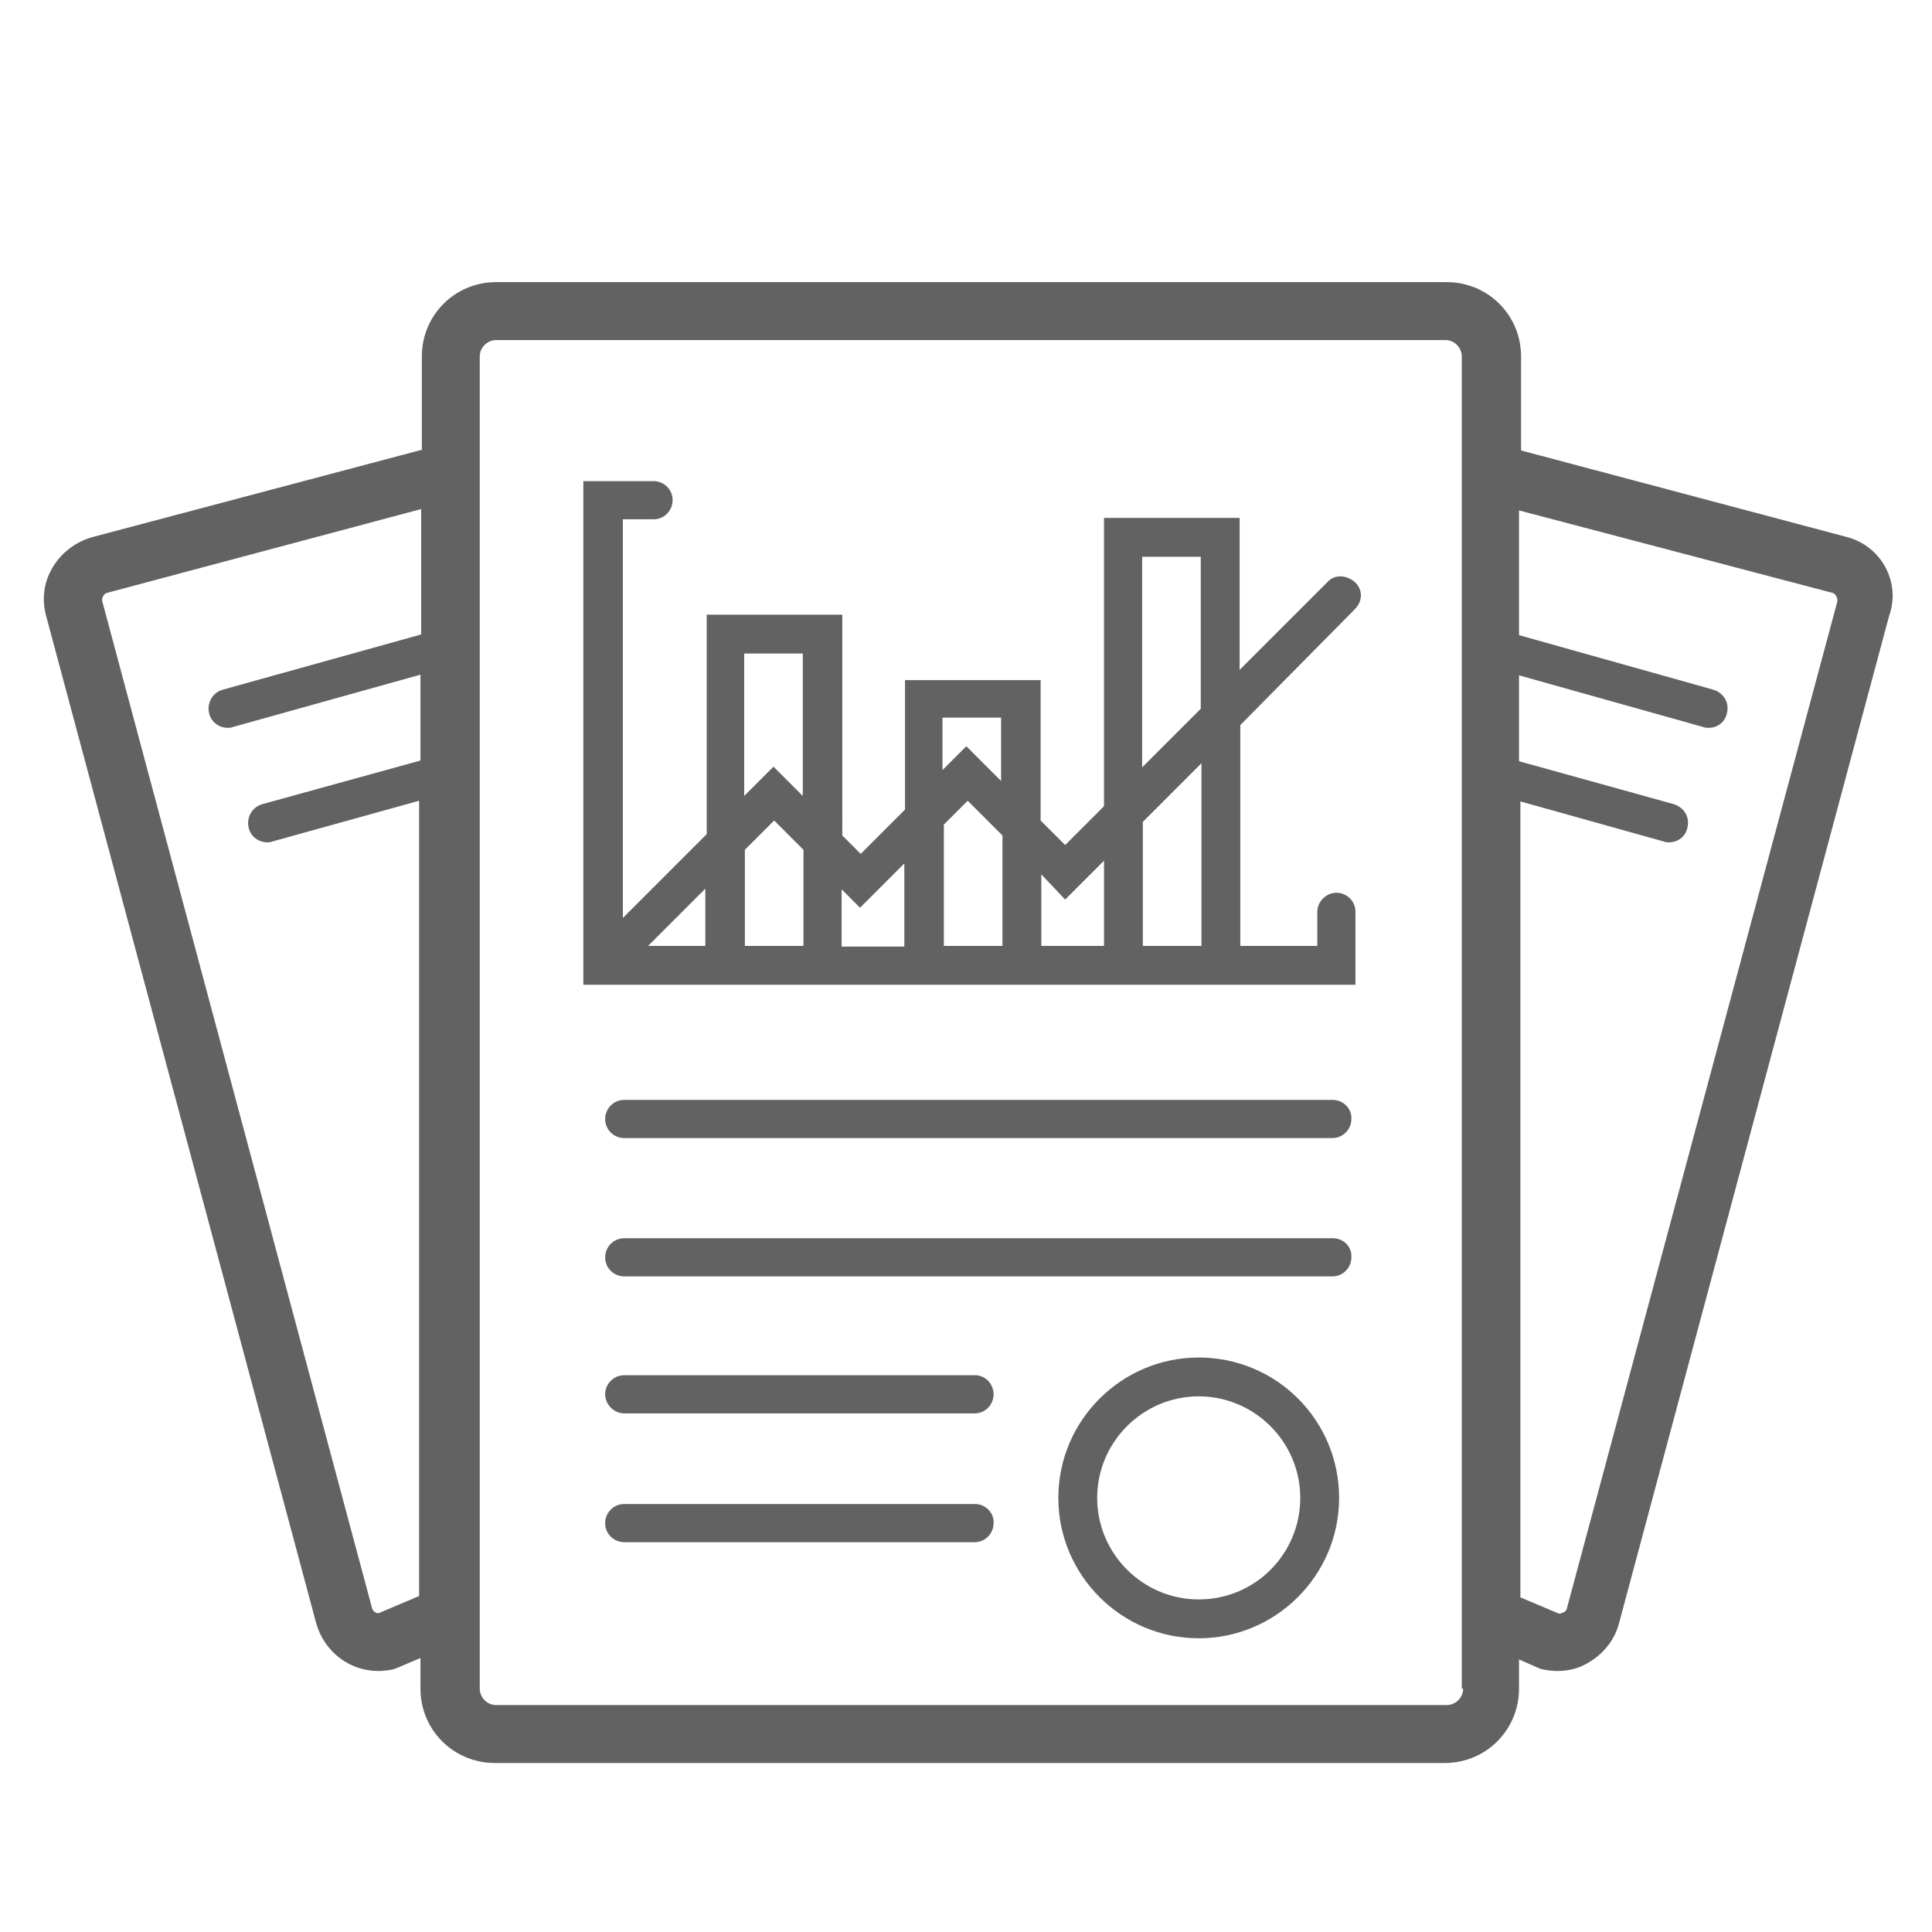 <?xml version="1.0" encoding="utf-8"?><!--Generator: Adobe Illustrator 27.4.1, SVG Export Plug-In . SVG Version: 6.00 Build 0)--><svg version="1.1" id="レイヤー_1" xmlns="http://www.w3.org/2000/svg" xmlns:xlink="http://www.w3.org/1999/xlink" x="0px" y="0px" viewBox="0 0 283.5 283.5" style="enable-background:new 0 0 283.5 283.5" xml:space="preserve"><style type="text/css">.st0{fill:#626262;}</style><g><path class="st0" d="M195.6,161.4h-104c-1.6,0-2.8,1.3-2.8,2.8c0,1.6,1.3,2.8,2.8,2.8h103.9c1.6,0,2.8-1.3,2.8-2.8
		C198.4,162.7,197.1,161.4,195.6,161.4z"/><path class="st0" d="M195.6,181.7h-104c-1.6,0-2.8,1.3-2.8,2.8c0,1.6,1.3,2.8,2.8,2.8h103.9c1.6,0,2.8-1.3,2.8-2.8
		C198.4,182.9,197.1,181.7,195.6,181.7z"/><path class="st0" d="M143.1,201.8H91.6c-1.6,0-2.8,1.3-2.8,2.8s1.3,2.8,2.8,2.8H143c1.6,0,2.8-1.3,2.8-2.8S144.6,201.8,143.1,201.8
		z"/><path class="st0" d="M143.1,220.7H91.6c-1.6,0-2.8,1.3-2.8,2.8c0,1.6,1.3,2.8,2.8,2.8H143c1.6,0,2.8-1.3,2.8-2.8
		C145.9,222,144.6,220.7,143.1,220.7z"/><path class="st0" d="M271,78.8l-47.8-12.7V52.3c0-6.1-4.9-10.9-10.9-10.9H72.8c-6.1,0-10.9,4.9-10.9,10.9V66L13.6,78.8
		c-2.5,0.7-4.6,2.3-5.9,4.5S6.1,88,6.8,90.5l39.6,147.7c1.2,4.2,4.9,7,9.1,7c0.8,0,1.7-0.1,2.4-0.3l3.8-1.6v4.5
		c0,6.1,4.9,10.9,10.9,10.9H212c6.1,0,10.9-4.9,10.9-10.9v-4.3l2.7,1.2l0.5,0.2c0.8,0.2,1.7,0.3,2.4,0.3c1.7,0,3.3-0.4,4.7-1.3
		c2.2-1.3,3.8-3.4,4.4-5.8l39.6-147.7C279,85.4,276,80.1,271,78.8z M55.6,236.7c-0.4,0.1-0.9-0.3-1-0.7L15,88.2
		c-0.1-0.4,0.2-1.1,0.7-1.2l46.1-12.3v18.4l-29.1,8.1c-1.5,0.4-2.4,2-2,3.5c0.3,1.3,1.5,2.1,2.7,2.1c0.2,0,0.5,0,0.7-0.1L61.7,99
		v12.6L38.5,118c-1.5,0.4-2.4,2-2,3.5c0.3,1.3,1.5,2.1,2.7,2.1c0.2,0,0.5,0,0.7-0.1l21.6-6v116.7L55.6,236.7z M214.7,247.8
		c0,1.4-1.2,2.4-2.4,2.4H72.8c-1.4,0-2.4-1.2-2.4-2.4V52.3c0-1.4,1.2-2.4,2.4-2.4h139.3c1.4,0,2.4,1.2,2.4,2.4v195.5H214.7z
		 M229.9,236.1c-0.1,0.4-0.6,0.6-1.1,0.7l-5.7-2.4V117.6l21.1,5.9c0.2,0.1,0.5,0.1,0.7,0.1c1.3,0,2.4-0.8,2.7-2.1
		c0.4-1.5-0.4-3-2-3.5l-22.7-6.3V99.1l27.1,7.6c0.2,0.1,0.5,0.1,0.7,0.1c1.3,0,2.4-0.8,2.7-2.1c0.4-1.5-0.4-3-2-3.5l-28.5-8V74.9
		l46,12.1c0.4,0.1,0.8,0.7,0.7,1.3L229.9,236.1z"/><path class="st0" d="M198.8,89.4c1.2-1.2,1.2-2.9,0-4c-1.2-1-2.9-1.2-4,0l-12.9,12.9V76H162v42.3l-5.7,5.7l-3.6-3.6V99.8h-19.9v19
		l-6.5,6.5l-2.7-2.7V90.2h-19.9v32.2l-12.3,12.3V76.2h4.5c1.6,0,2.8-1.3,2.8-2.8c0-1.6-1.3-2.8-2.8-2.8H85.6v73.9h113.3v-10.7
		c0-1.6-1.3-2.8-2.8-2.8s-2.8,1.3-2.8,2.8v5H182v-32.4L198.8,89.4z M167.6,81.7h8.6V104l-8.6,8.6V81.7z M156.3,132l5.7-5.7v12.5
		h-9.2v-10.5L156.3,132z M147.1,138.8h-8.6V121l3.5-3.5l5.1,5.1V138.8z M138.3,105.3h8.6v9.3l-5.1-5.1l-3.5,3.5V105.3z M126.2,133.2
		l6.5-6.5v12.2h-9.2v-8.4L126.2,133.2z M117.9,138.8h-8.6v-14.1l4.3-4.3l4.3,4.3C117.9,124.7,117.9,138.8,117.9,138.8z M109.2,95.9
		h8.6v20.9l-4.3-4.3l-4.3,4.3C109.2,116.8,109.2,95.9,109.2,95.9z M103.5,138.8h-8.4l8.4-8.4V138.8z M176.3,138.8h-8.6v-18.2
		l8.6-8.6V138.8z"/><path class="st0" d="M175.9,199.2c-11.3,0-20.6,9.2-20.6,20.6c0,11.3,9.2,20.6,20.6,20.6c11.3,0,20.6-9.2,20.6-20.6
		S187.3,199.2,175.9,199.2z M175.9,234.7c-8.2,0-14.9-6.7-14.9-14.9s6.7-14.9,14.9-14.9s14.9,6.7,14.9,14.9S184.2,234.7,175.9,234.7
		z"/></g></svg>